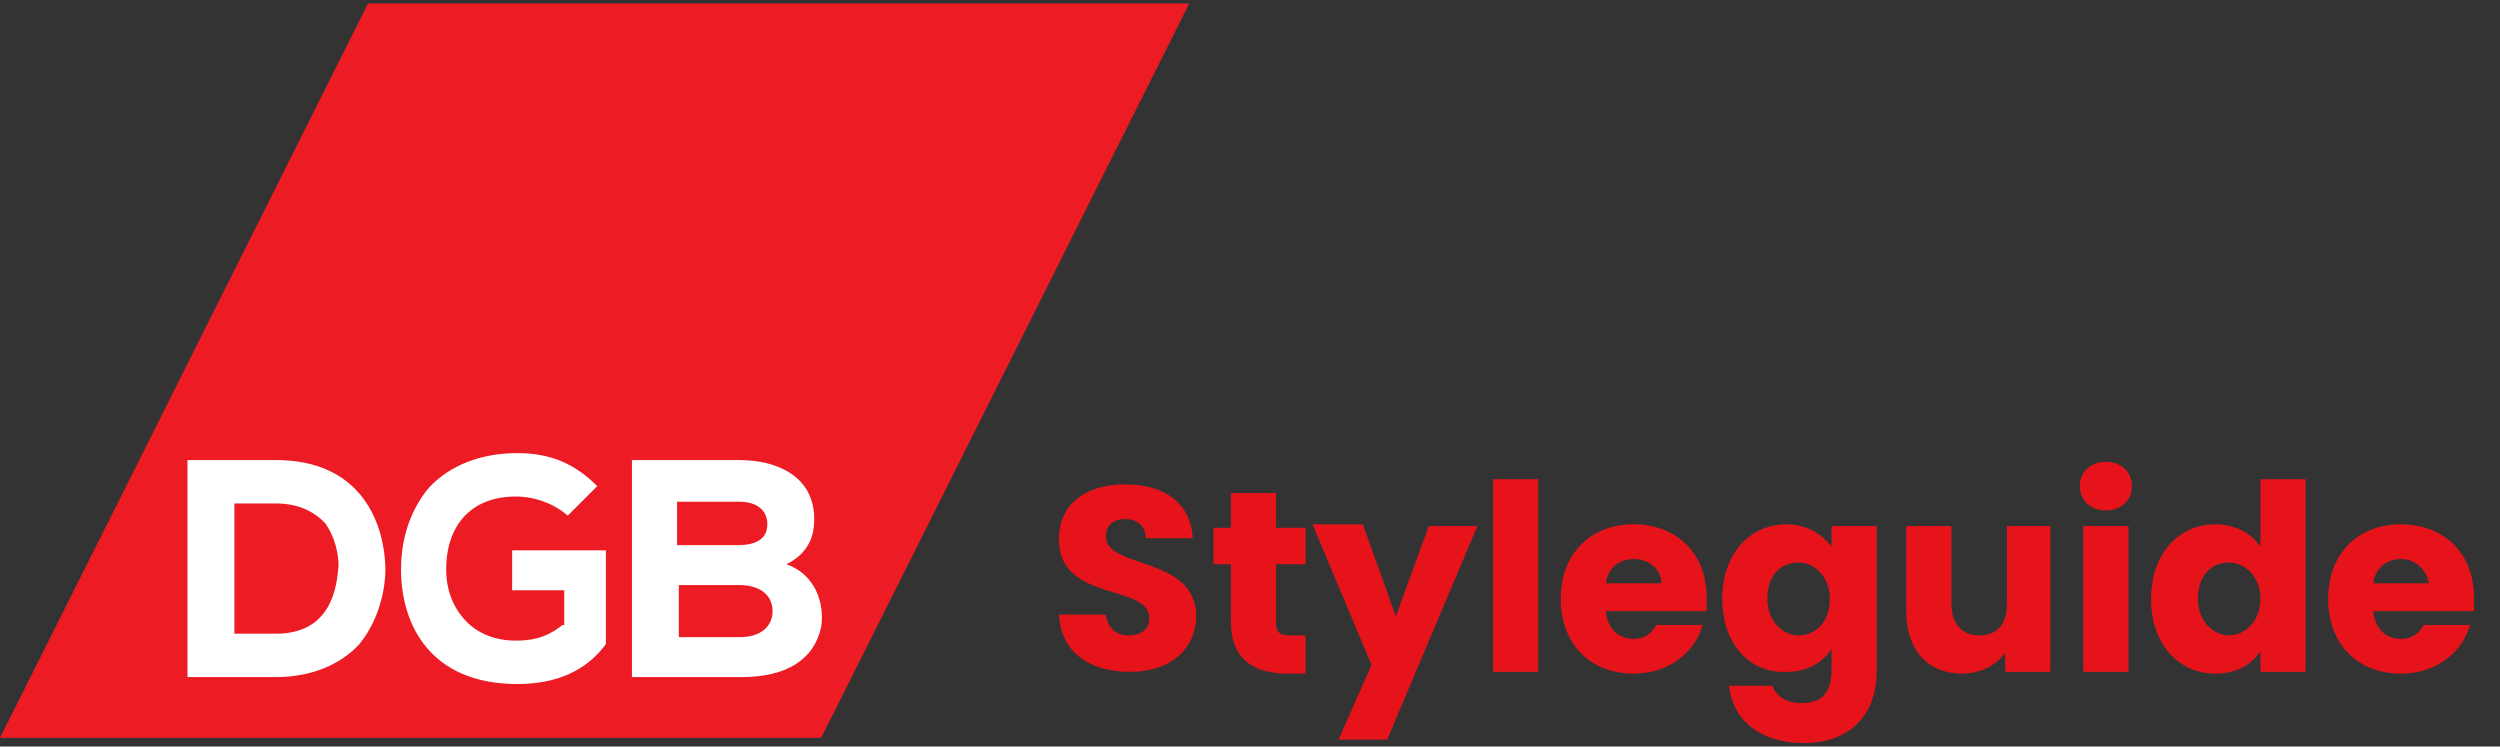<svg enable-background="new 0 0 144 43" height="43" viewBox="0 0 144 43" width="144" xmlns="http://www.w3.org/2000/svg"><rect x="0" y="0" width="144" height="43" fill="#333333" stroke="none"/><path d="m21.2.2-21.2 42.3h47.3l21.2-42.3z" fill="#ed1c24"/><g fill="#fff"><path d="m15.9 36.5h-2.4v-7.5h2.4c1.2 0 2.1.4 2.8 1.1.6.8.8 1.8.8 2.5-.1 1.2-.4 3.9-3.6 3.9m0-10h-5.1v12.5h5.1c2 0 3.7-.7 4.8-1.9.9-1.1 1.5-2.7 1.5-4.4-.1-3-1.7-6.2-6.3-6.2z"/><path d="m32.4 36c-1 .8-1.9.9-2.7.9-1.3 0-2.4-.5-3.1-1.4-.8-1-.9-2.1-.9-2.7 0-2.6 1.5-4.2 4-4.2 1.1 0 2.2.4 3 1.1l1.7-1.7c-1.3-1.3-2.7-1.9-4.6-1.9-2.1 0-3.9.7-5.1 2-1 1.2-1.6 2.8-1.6 4.7 0 3.2 1.7 6.6 6.7 6.6 2.3 0 4-.8 5.1-2.3v-5.4h-5.4v2.3h3v2z"/><path d="m42.6 36.7h-3.5v-3h3.5c1.2 0 1.9.6 1.9 1.5s-.7 1.5-1.9 1.5m-3.5-7.8h3.5c1 0 1.6.5 1.6 1.3s-.6 1.2-1.7 1.2h-3.5v-2.5zm6.2 3.6c1.4-.7 1.6-1.8 1.6-2.6 0-2.5-2.2-3.4-4.3-3.4h-6.2v12.5h6.3c2.6 0 4.2-1 4.6-2.9.2-1.3-.3-3-2-3.6"/></g><path d="m68.9 35.5c0 1.8-1.4 3.2-3.8 3.2-2.3 0-4-1.1-4.1-3.3h2.7c.1.8.6 1.2 1.3 1.2.8 0 1.2-.4 1.2-1 0-2-5.3-.9-5.2-4.6 0-2 1.6-3.1 3.8-3.1 2.3 0 3.8 1.1 3.9 3.1h-2.7c0-.7-.5-1.1-1.2-1.1-.6 0-1.1.3-1.1 1 0 1.9 5.2 1.1 5.2 4.6zm2 .3v-3.3h-1v-2.1h1v-2h2.6v2h1.7v2.1h-1.7v3.4c0 .5.2.7.8.7h.9v2.2h-1.3c-1.8-.1-3-.9-3-3zm9.5-.3 1.9-5.2h2.8l-5.2 12.3h-2.8l1.9-4.3-3.4-8.1h2.9zm5.6 3.2v-11.1h2.6v11.1zm8.1-6.5c-.8 0-1.5.5-1.6 1.4h3.2c0-.8-.7-1.4-1.6-1.4zm4 3.7c-.4 1.6-1.9 2.9-4 2.9-2.5 0-4.2-1.7-4.2-4.3s1.7-4.3 4.2-4.3c2.4 0 4.2 1.6 4.2 4.2v.8h-5.8c.1 1.1.8 1.6 1.6 1.6.7 0 1.1-.4 1.3-.8h2.7zm1.1-1.4c0-2.6 1.6-4.3 3.7-4.3 1.2 0 2.1.6 2.6 1.3v-1.2h2.6v8.4c0 2.2-1.3 4.1-4.2 4.1-2.5 0-4.1-1.3-4.3-3.3h2.5c.2.6.8 1 1.7 1 1 0 1.7-.5 1.7-1.9v-1.2c-.5.7-1.3 1.3-2.6 1.3-2.1.1-3.7-1.6-3.7-4.2zm6.2 0c0-1.3-.9-2.1-1.8-2.1-1 0-1.8.7-1.8 2.1 0 1.3.9 2.1 1.8 2.1 1 0 1.8-.8 1.8-2.1zm12.7-4.2v8.4h-2.6v-1.1c-.5.7-1.4 1.2-2.5 1.2-1.9 0-3.2-1.3-3.2-3.6v-4.9h2.6v4.5c0 1.1.6 1.8 1.6 1.8s1.6-.6 1.6-1.8v-4.5zm1.9 8.4v-8.4h2.6v8.4zm1.3-9.3c-.9 0-1.5-.6-1.5-1.4s.6-1.4 1.5-1.4 1.5.6 1.5 1.4-.6 1.4-1.5 1.4zm2.6 5.1c0-2.6 1.6-4.3 3.7-4.3 1.1 0 2.1.5 2.6 1.3v-3.9h2.6v11.1h-2.6v-1.2c-.5.8-1.4 1.3-2.6 1.3-2.1 0-3.7-1.7-3.7-4.3zm6.3 0c0-1.3-.9-2.1-1.8-2.1-1 0-1.8.7-1.8 2.1 0 1.3.9 2.1 1.8 2.1s1.8-.8 1.8-2.1zm8.1-2.3c-.8 0-1.5.5-1.6 1.4h3.2c-.1-.8-.8-1.4-1.6-1.4zm4 3.7c-.4 1.6-1.9 2.9-4 2.9-2.5 0-4.2-1.7-4.2-4.3s1.7-4.3 4.2-4.3c2.4 0 4.2 1.6 4.2 4.2v.8h-5.8c.1 1.1.8 1.6 1.6 1.6.7 0 1.1-.4 1.3-.8h2.7z" fill="#e7131a"/></svg>